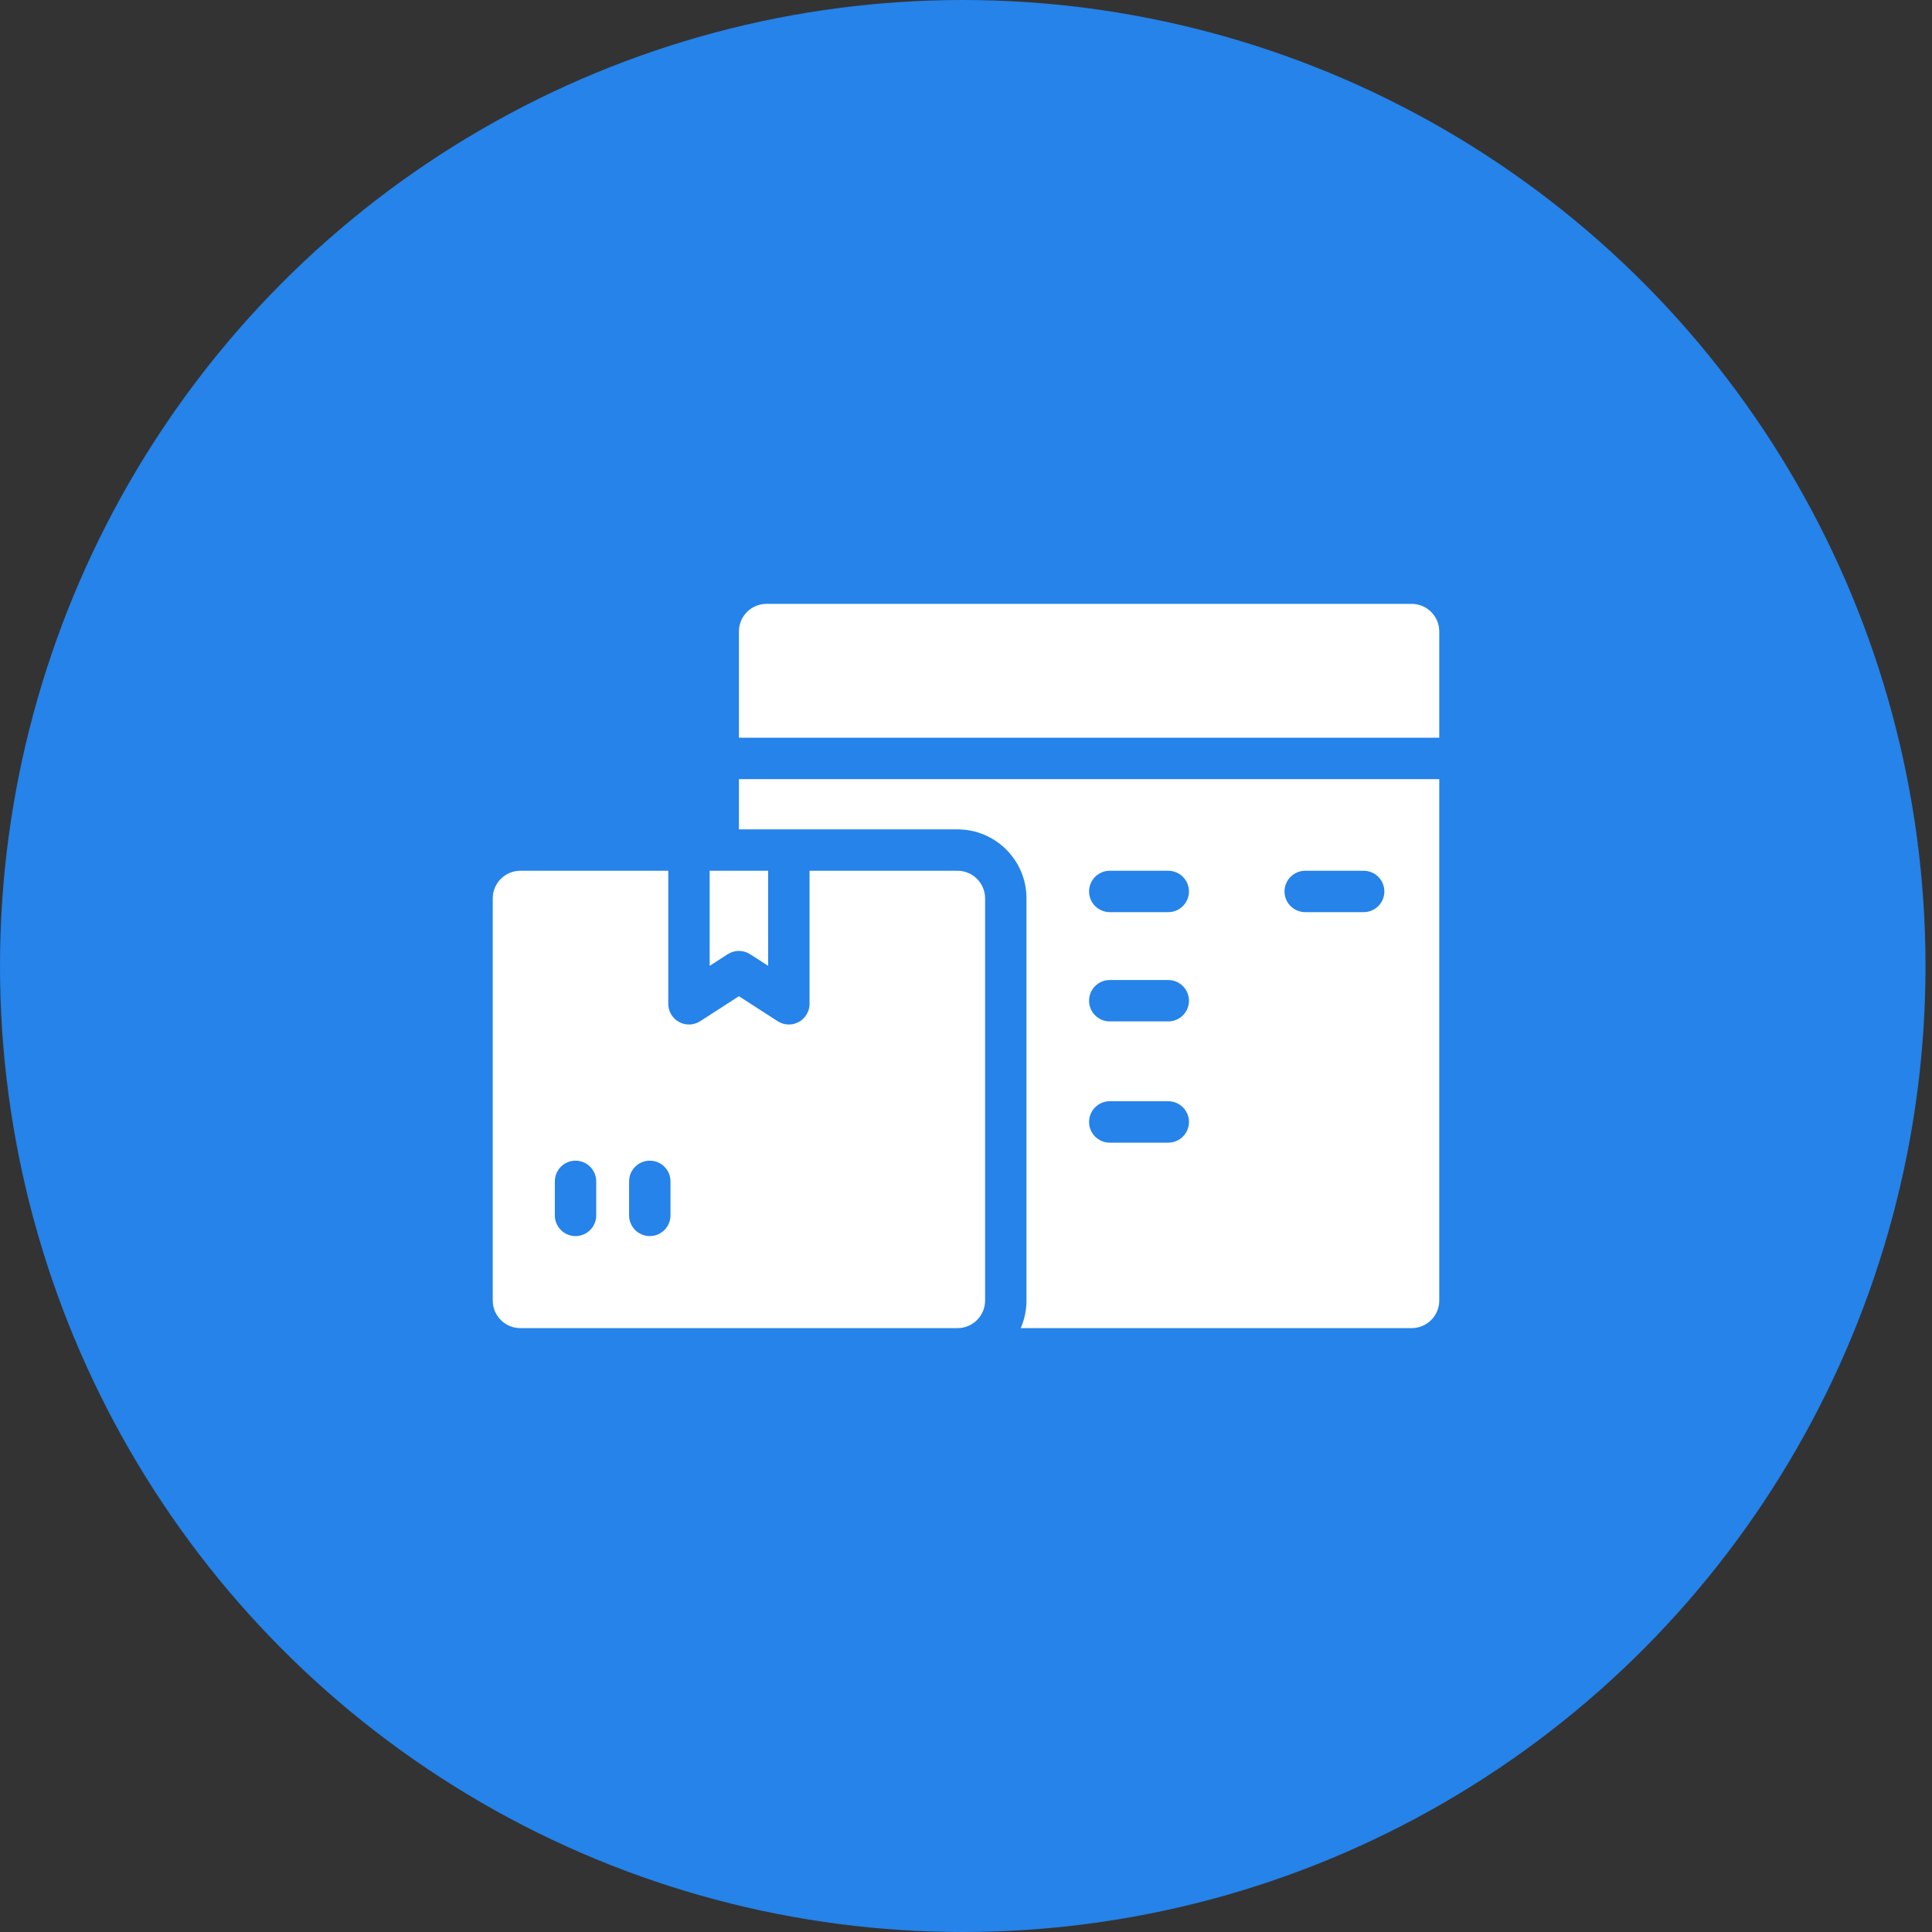 <svg width="50" height="50" viewBox="0 0 50 50" fill="none" xmlns="http://www.w3.org/2000/svg">
<rect x="0" y="0" width="50" height="50" fill="#333333" stroke="none"/>
<ellipse cx="24.916" cy="25" rx="24.916" ry="25" fill="#2583E9"/>
<path fill-rule="evenodd" clip-rule="evenodd" d="M19.123 20.164V21.464H24.779C25.766 21.464 26.565 22.263 26.565 23.249V33.657C26.565 33.911 26.512 34.153 26.416 34.372H36.533C36.723 34.372 36.905 34.296 37.039 34.163C37.172 34.029 37.248 33.847 37.248 33.657V20.164H19.123ZM28.721 29.572H30.234C30.53 29.572 30.77 29.332 30.77 29.036C30.77 28.741 30.53 28.5 30.234 28.5H28.721C28.425 28.5 28.185 28.741 28.185 29.036C28.185 29.332 28.425 29.572 28.721 29.572ZM28.721 26.434H30.234C30.53 26.434 30.77 26.194 30.77 25.899C30.77 25.603 30.53 25.363 30.234 25.363H28.721C28.425 25.363 28.185 25.603 28.185 25.899C28.185 26.194 28.425 26.434 28.721 26.434ZM28.721 23.606H30.234C30.53 23.606 30.77 23.366 30.77 23.071C30.77 22.775 30.53 22.535 30.234 22.535H28.721C28.425 22.535 28.185 22.775 28.185 23.071C28.185 23.366 28.425 23.606 28.721 23.606ZM33.779 23.606H35.291C35.587 23.606 35.827 23.366 35.827 23.071C35.827 22.775 35.587 22.535 35.291 22.535H33.779C33.483 22.535 33.243 22.775 33.243 23.071C33.243 23.366 33.483 23.606 33.779 23.606Z" fill="white"/>
<path fill-rule="evenodd" clip-rule="evenodd" d="M37.248 16.343C37.248 15.948 36.928 15.628 36.533 15.628H19.837C19.443 15.628 19.123 15.948 19.123 16.343C19.123 17.357 19.123 19.092 19.123 19.092H37.248C37.248 19.092 37.248 17.357 37.248 16.343Z" fill="white"/>
<path fill-rule="evenodd" clip-rule="evenodd" d="M17.295 22.535H13.467C13.072 22.535 12.752 22.855 12.752 23.249C12.752 25.359 12.752 31.547 12.752 33.657C12.752 34.052 13.072 34.372 13.467 34.372C15.701 34.372 22.545 34.372 24.779 34.372C25.174 34.372 25.494 34.052 25.494 33.657C25.494 31.547 25.494 25.359 25.494 23.249C25.494 22.855 25.174 22.535 24.779 22.535H20.951V25.979C20.951 26.175 20.844 26.355 20.672 26.449C20.5 26.543 20.29 26.535 20.126 26.429L19.123 25.782L18.12 26.429C17.956 26.535 17.746 26.543 17.574 26.449C17.401 26.355 17.295 26.175 17.295 25.979V22.535ZM15.43 31.454V30.574C15.43 30.278 15.19 30.038 14.894 30.038C14.599 30.038 14.359 30.278 14.359 30.574V31.454C14.359 31.75 14.599 31.99 14.894 31.99C15.19 31.99 15.43 31.75 15.43 31.454ZM17.352 31.454V30.574C17.352 30.278 17.112 30.038 16.817 30.038C16.521 30.038 16.281 30.278 16.281 30.574V31.454C16.281 31.75 16.521 31.99 16.817 31.99C17.112 31.99 17.352 31.75 17.352 31.454ZM18.366 22.535H19.88V24.996L19.413 24.695C19.236 24.581 19.01 24.581 18.833 24.695L18.366 24.996V22.535Z" fill="white"/>
</svg>
